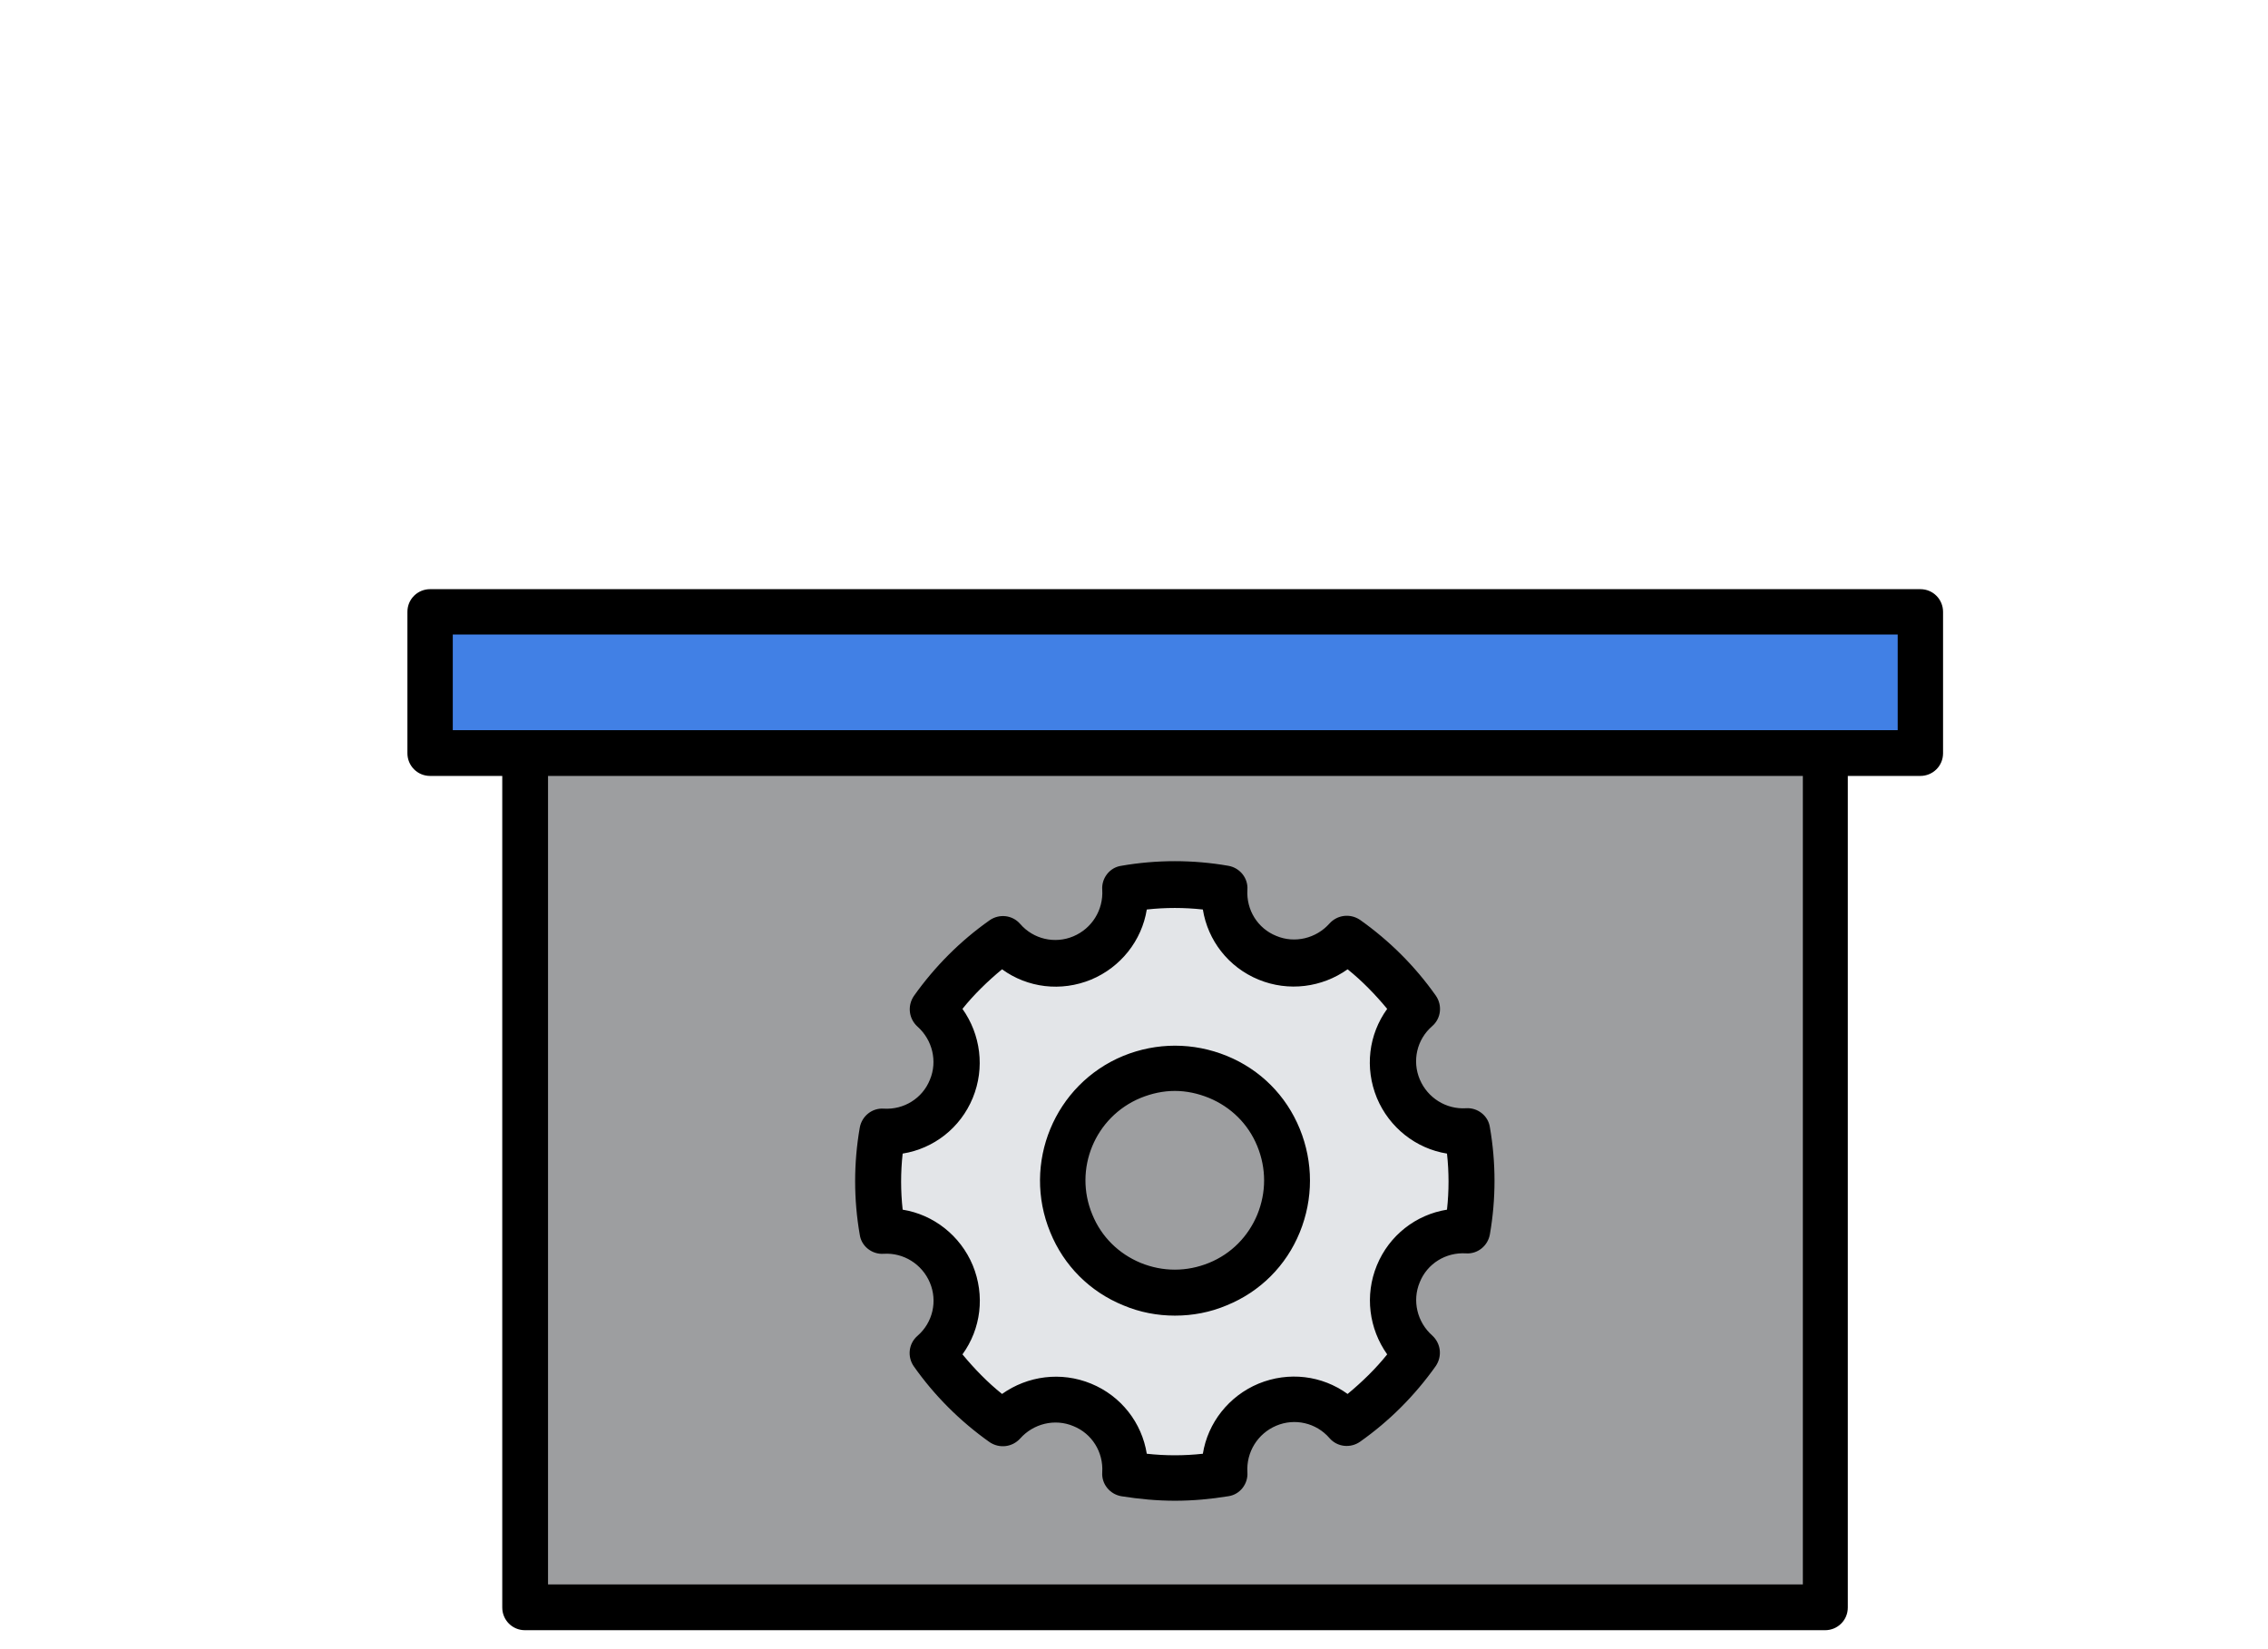 <?xml version="1.0" encoding="UTF-8"?>
<svg id="_Слой_1" data-name="Слой 1" xmlns="http://www.w3.org/2000/svg" viewBox="0 0 55 40">
  <defs>
    <style>
      .cls-1 {
        fill: #9d9ea0;
      }

      .cls-2 {
        fill: #4180e5;
      }

      .cls-3 {
        fill: #e3e5e8;
      }
    </style>
  </defs>
  <g id="_ремзона" data-name="ремзона">
    <g>
      <g>
        <rect class="cls-1" x="12.73" y="17.51" width="31.53" height="21.48"/>
        <path d="m44.27,39.54H12.73c-.31,0-.55-.25-.55-.55v-21.48c0-.31.25-.55.55-.55h31.53c.31,0,.55.25.55.55v21.48c0,.31-.25.55-.55.55Zm-30.98-1.11h30.43v-20.37H13.29v20.37Z"/>
      </g>
      <g>
        <rect class="cls-2" x="10.43" y="14.84" width="36.14" height="3.43"/>
        <path d="m46.57,18.82H10.43c-.31,0-.55-.25-.55-.55v-3.43c0-.31.25-.55.55-.55h36.14c.31,0,.55.25.55.55v3.43c0,.31-.25.55-.55.55Zm-35.58-1.11h35.03v-2.32H10.98v2.32Z"/>
      </g>
      <g>
        <path class="cls-3" d="m33.92,26.41c-.28-.69-.08-1.45.45-1.92-.48-.67-1.06-1.25-1.71-1.71-.46.53-1.23.73-1.92.45-.69-.28-1.08-.97-1.04-1.67-.79-.14-1.6-.14-2.42,0,.05.7-.35,1.39-1.04,1.67s-1.45.08-1.92-.45c-.67.48-1.25,1.06-1.71,1.71.53.46.73,1.23.45,1.92s-.97,1.08-1.67,1.04c-.14.79-.14,1.6,0,2.42.7-.05,1.39.35,1.67,1.04.28.69.08,1.45-.45,1.92.48.67,1.06,1.25,1.71,1.71.46-.53,1.23-.73,1.92-.45s1.08.97,1.04,1.67c.79.14,1.6.14,2.42,0-.05-.7.35-1.39,1.04-1.67s1.45-.08,1.92.45c.67-.48,1.25-1.06,1.71-1.71-.53-.46-.73-1.23-.45-1.92s.97-1.08,1.67-1.04c.14-.79.14-1.6,0-2.42-.7.05-1.39-.35-1.67-1.04Zm-4.38,4.74c-1.39.58-2.98-.08-3.56-1.47-.58-1.39.08-2.98,1.47-3.56s2.98.08,3.56,1.47-.08,2.98-1.47,3.56Z"/>
        <path d="m28.5,36.4c-.44,0-.87-.04-1.31-.11-.28-.05-.48-.3-.46-.58.03-.49-.25-.94-.7-1.12-.45-.19-.97-.06-1.29.3-.19.21-.5.25-.74.09-.72-.51-1.34-1.13-1.84-1.84-.16-.23-.13-.55.09-.74.37-.32.49-.84.3-1.29-.19-.45-.64-.73-1.12-.7-.28.02-.54-.18-.58-.46-.15-.86-.15-1.74,0-2.6.05-.28.3-.48.58-.46.49.03.94-.25,1.12-.7.19-.45.06-.97-.3-1.29-.21-.19-.25-.5-.09-.74.51-.72,1.13-1.34,1.84-1.84.23-.16.55-.13.74.09.32.37.84.49,1.29.3.45-.19.73-.64.7-1.13-.02-.28.18-.54.46-.58.86-.15,1.74-.15,2.6,0,.28.05.48.3.46.58-.03.49.25.94.7,1.12.45.19.97.06,1.29-.3.19-.21.5-.25.74-.09.72.51,1.34,1.13,1.84,1.84.16.23.13.55-.09.74-.37.32-.49.84-.3,1.29h0c.19.45.64.73,1.12.7.28-.02.54.18.58.46.15.86.15,1.74,0,2.6-.05.28-.3.48-.58.46-.49-.03-.94.25-1.12.7-.19.45-.06.97.3,1.29.21.19.25.5.09.74-.51.72-1.13,1.34-1.84,1.84-.23.16-.55.13-.74-.09-.32-.37-.84-.49-1.29-.3-.45.19-.73.64-.7,1.13.02.28-.18.54-.46.58-.43.07-.86.11-1.3.11Zm-.69-1.14c.45.05.91.05,1.36,0,.12-.75.63-1.4,1.35-1.7.73-.3,1.54-.2,2.16.25.35-.29.68-.61.96-.96-.44-.62-.55-1.43-.25-2.16s.95-1.23,1.7-1.35c.05-.45.05-.91,0-1.36-.75-.12-1.4-.63-1.7-1.35h0c-.3-.73-.2-1.54.25-2.16-.29-.35-.61-.68-.96-.96-.62.44-1.43.55-2.16.25-.73-.3-1.23-.95-1.35-1.7-.45-.05-.91-.05-1.36,0-.12.75-.63,1.4-1.35,1.7-.73.3-1.54.2-2.16-.25-.35.29-.68.61-.96.96.44.62.55,1.43.25,2.16s-.95,1.23-1.7,1.35c-.05.45-.05.91,0,1.36.75.12,1.4.63,1.7,1.35.3.73.2,1.54-.25,2.16.29.35.61.68.96.96.62-.44,1.43-.55,2.16-.25.73.3,1.23.95,1.35,1.7Zm.68-3.35c-.42,0-.85-.08-1.25-.25-.81-.33-1.44-.96-1.77-1.77-.69-1.67.1-3.59,1.77-4.28.81-.33,1.7-.33,2.51,0,.81.33,1.44.96,1.77,1.77s.33,1.7,0,2.51-.96,1.44-1.77,1.77h0c-.4.17-.83.25-1.25.25Zm0-5.45c-.28,0-.56.06-.83.17-1.11.46-1.63,1.73-1.17,2.83.22.54.64.95,1.17,1.17.54.22,1.12.22,1.66,0h0c.54-.22.95-.64,1.17-1.17.22-.54.22-1.12,0-1.66-.22-.54-.64-.95-1.17-1.17-.27-.11-.55-.17-.83-.17Z"/>
      </g>
    </g>
  </g>
</svg>